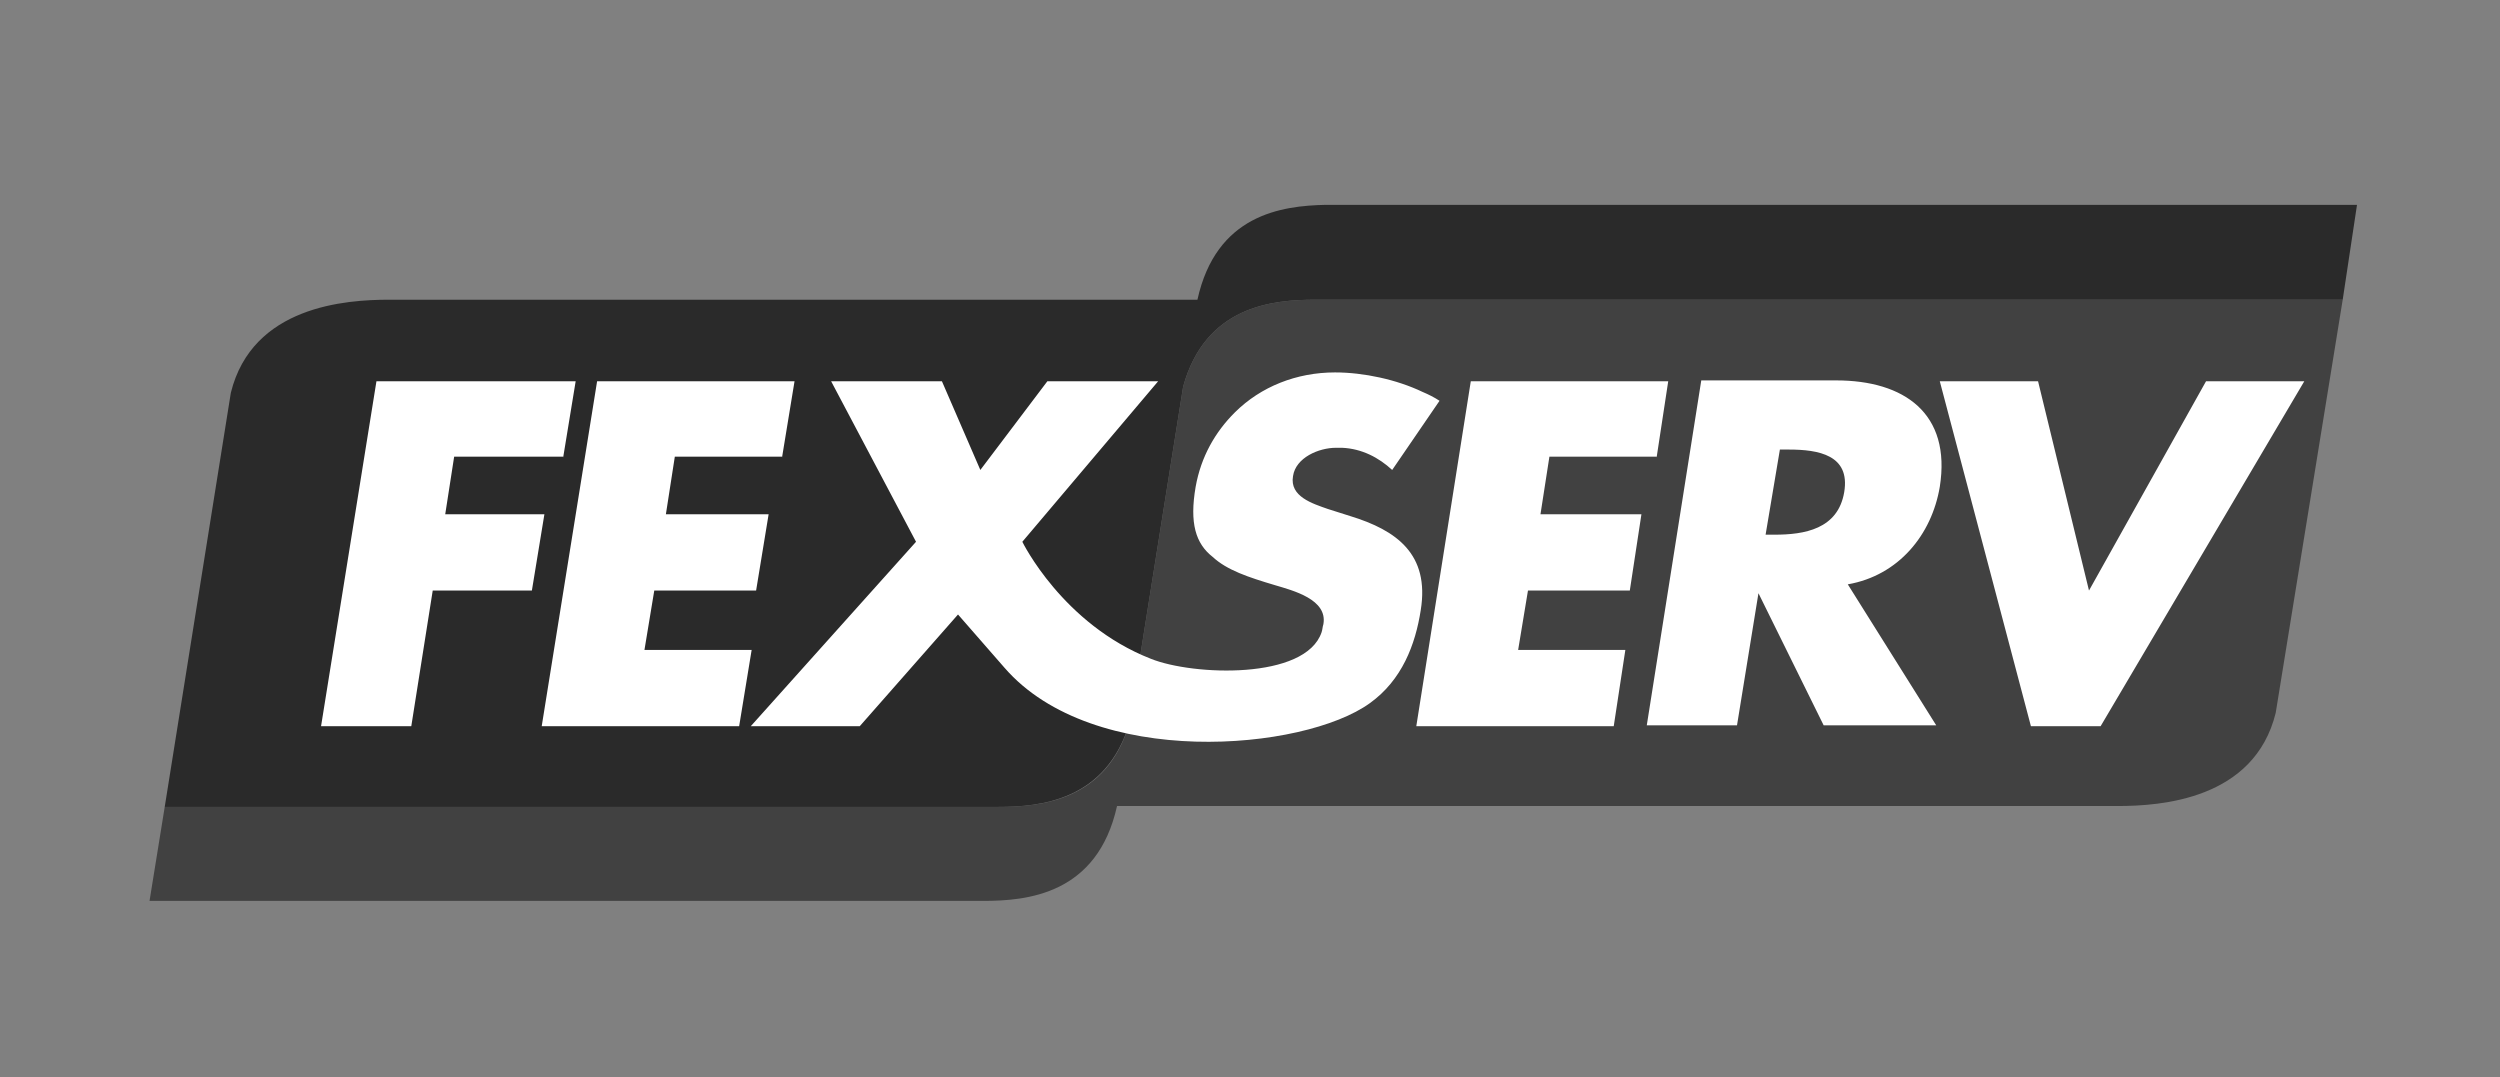 <svg xmlns="http://www.w3.org/2000/svg" width="181" height="78" viewBox="0 0 181 78" fill="none"><rect x="0" y="0" width="181" height="78" fill="#808080" stroke="none"/><path d="M81.778 52.321L85.659 27.99C87.276 22.148 92.127 21.699 95.231 21.699H169.612L164.761 51.615C163.208 57.906 156.417 58.356 153.313 58.356H80.873C79.45 64.775 74.34 65.225 71.171 65.225H10.826L11.926 58.42H72.271C75.375 58.42 80.161 57.971 81.778 52.321Z" fill="#414141"></path><path d="M169.612 21.699H95.232C92.127 21.699 87.276 22.148 85.659 27.99L81.778 52.321C80.097 57.971 75.311 58.42 72.271 58.42H11.926L16.712 28.44C18.264 22.148 25.055 21.699 28.16 21.699H86.694C88.052 15.536 92.774 14.894 96.008 14.83H170.647L169.612 21.699Z" fill="#2A2A2A"></path><path fill-rule="evenodd" clip-rule="evenodd" d="M66.32 39.225L60.175 27.605H68.196L70.977 34.025L75.828 27.605H83.848L74.017 39.225C74.017 39.225 76.927 45.195 83.33 47.699C86.37 48.919 94.52 49.24 95.684 45.773C95.749 45.58 95.749 45.388 95.813 45.195C96.137 43.398 93.614 42.756 92.321 42.37C90.38 41.793 88.828 41.279 87.793 40.316C86.564 39.353 86.112 37.877 86.564 35.245C86.952 33.062 87.987 31.264 89.41 29.852C91.286 27.99 93.873 26.963 96.654 26.963C98.724 26.963 101.117 27.477 102.993 28.375C103.445 28.568 103.833 28.761 104.222 29.017L100.794 34.025C99.823 33.126 98.594 32.484 97.172 32.42C97.042 32.42 96.848 32.42 96.719 32.42C95.49 32.42 93.808 33.126 93.614 34.474C93.356 35.951 95.037 36.464 96.137 36.85L97.754 37.363C101.117 38.39 103.51 40.124 102.863 44.168C102.475 46.672 101.505 49.24 99.177 50.909C94.39 54.376 79.126 55.724 72.723 48.341L69.36 44.489L62.245 52.578H54.355L66.32 39.225ZM56.618 33.126L57.524 27.605H43.23L39.22 52.578H53.514L54.419 47.057H46.658L47.369 42.756H54.742L55.648 37.235H48.21L48.857 33.062H56.618V33.126ZM40.772 33.126L41.678 27.605H27.254L23.244 52.578H29.777L31.329 42.756H38.508L39.414 37.235H32.234L32.881 33.062H40.772V33.126ZM147.556 27.605H140.441L147.039 52.578H152.084L166.83 27.605H159.716L151.243 42.756L147.556 27.605ZM119.938 33.126L120.779 27.605H106.485L102.54 52.578H116.834L117.675 47.057H109.913L110.625 42.756H117.998L118.839 37.235H111.53L112.177 33.062H119.938V33.126ZM133.78 42.306C137.466 41.664 139.859 38.711 140.441 35.245C141.282 29.916 137.854 27.541 132.939 27.541H123.172L119.227 52.514H125.759L127.312 42.948L132.033 52.514H140.183L133.78 42.306ZM128.864 32.548H129.511C131.645 32.548 133.974 32.934 133.521 35.63C133.068 38.326 130.61 38.711 128.476 38.711H127.829L128.864 32.548Z" fill="white"></path></svg>